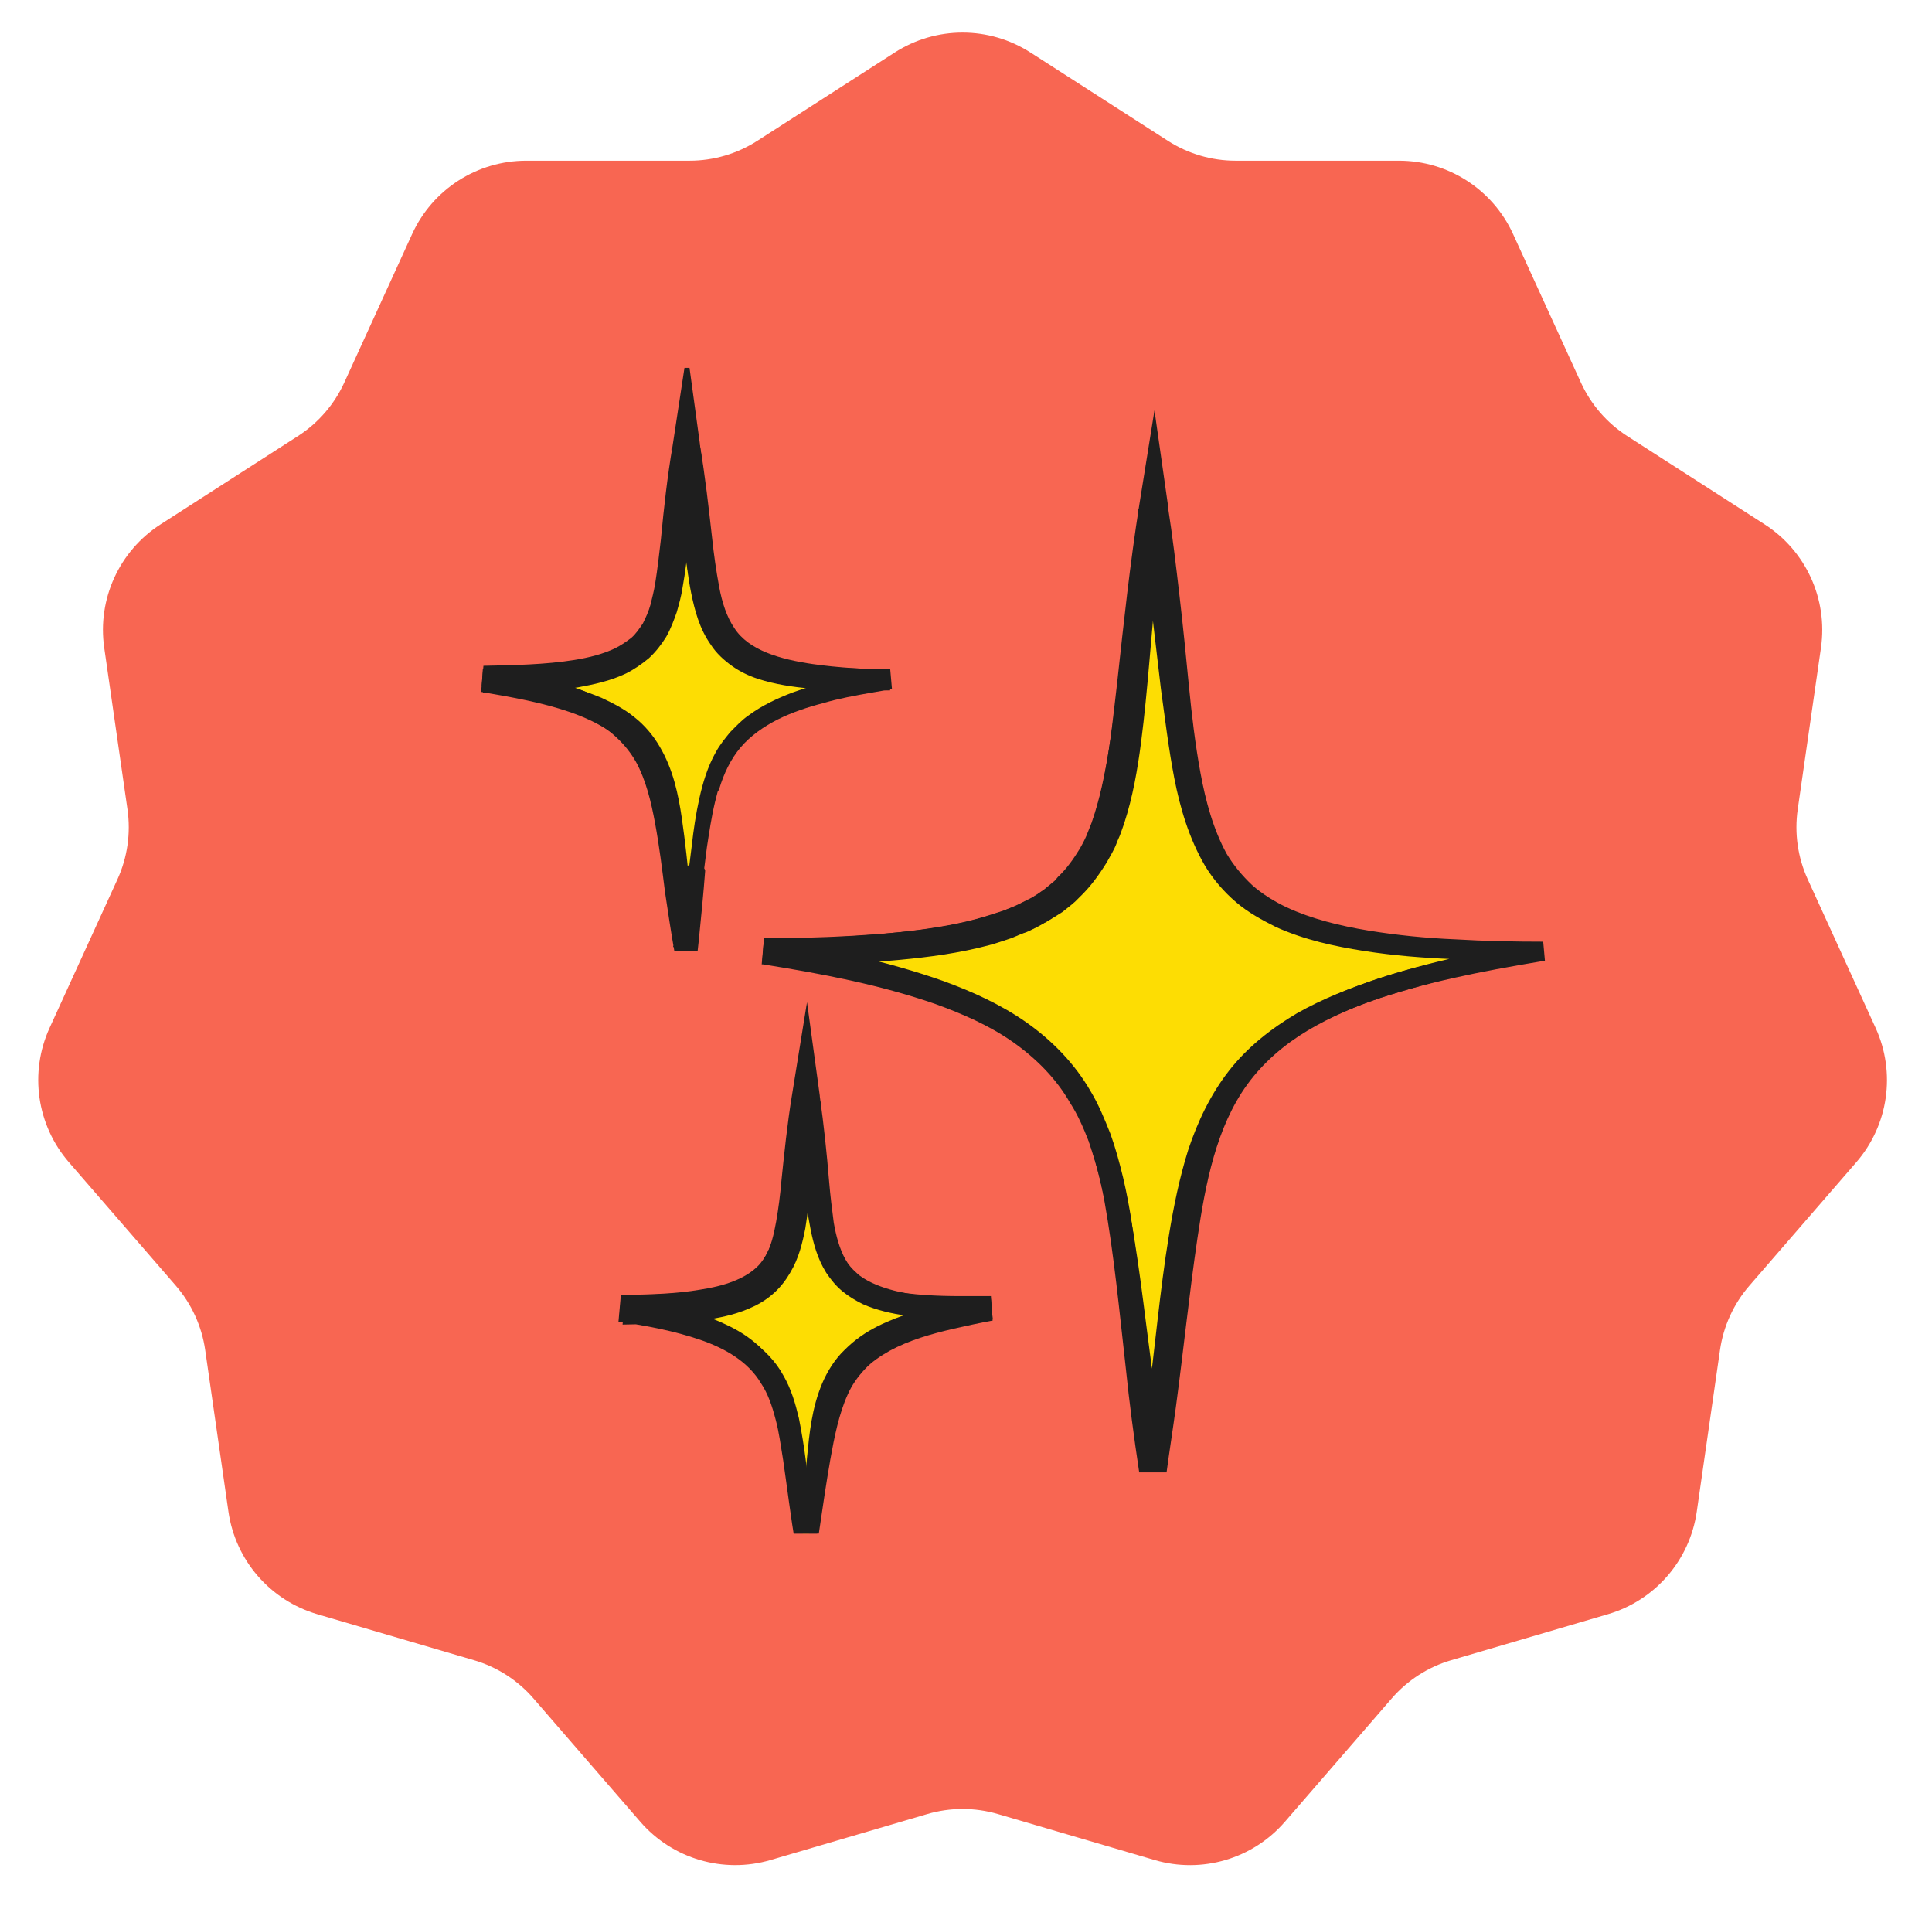 <?xml version="1.0" encoding="UTF-8"?>
<svg xmlns="http://www.w3.org/2000/svg" xmlns:xlink="http://www.w3.org/1999/xlink" id="a" viewBox="0 0 486.03 481.91">
  <defs>
    <clipPath id="b">
      <rect x="113.43" y="92.53" width="275.21" height="293.22" fill="none"></rect>
    </clipPath>
  </defs>
  <path d="m259.23,13.2l34.56,22.21c5.09,3.27,11.01,5.01,17.06,5.01h41.08c12.36,0,23.58,7.21,28.71,18.45l17.07,37.37c2.51,5.5,6.56,10.17,11.65,13.44l34.56,22.21c10.4,6.68,15.94,18.81,14.18,31.04l-5.85,40.67c-.86,5.99.02,12.1,2.53,17.6l17.07,37.37c5.13,11.24,3.24,24.44-4.86,33.78l-26.9,31.05c-3.96,4.57-6.53,10.19-7.39,16.18l-5.85,40.67c-1.76,12.23-10.49,22.31-22.35,25.79l-39.42,11.57c-5.81,1.7-11,5.04-14.96,9.61l-26.9,31.05c-8.09,9.34-20.89,13.1-32.75,9.61l-39.42-11.57c-5.81-1.7-11.98-1.7-17.78,0l-39.42,11.57c-11.86,3.48-24.65-.28-32.75-9.61l-26.9-31.05c-3.96-4.57-9.16-7.91-14.96-9.61l-39.42-11.57c-11.86-3.48-20.59-13.56-22.35-25.79l-5.85-40.67c-.86-5.99-3.43-11.6-7.39-16.18l-26.9-31.05c-8.09-9.34-9.99-22.54-4.86-33.78l17.07-37.37c2.51-5.5,3.39-11.61,2.53-17.6l-5.85-40.67c-1.76-12.23,3.78-24.36,14.18-31.04l34.56-22.21c5.09-3.27,9.13-7.94,11.65-13.44l17.07-37.37c5.13-11.24,16.35-18.45,28.71-18.45h41.08c6.05,0,11.97-1.74,17.06-5.01l34.56-22.21c10.4-6.68,23.73-6.68,34.13,0Z" fill="#f86652"></path>
  <g clip-path="url(#b)">
    <path d="m172.57,238.92c-6.88-45.23.15-60.02-51.09-68.22,53.43,0,44.21-13.17,51.09-58.41,6.88,45.23-2.34,58.41,51.09,58.41-51.24,8.34-44.06,22.98-51.09,68.22Z" fill="#fddd03"></path>
    <path d="m169.93,236.13c-1.32-7.76-2.2-15.66-3.37-23.28-.59-3.81-1.17-7.61-2.05-11.27-.88-3.66-2.05-7.17-3.95-10.1-3.51-6.15-9.95-9.81-16.98-12.3-7.17-2.49-14.79-3.81-22.4-5.12h-.15l.59-6.59c7.76-.15,15.52-.29,22.84-1.46,3.66-.59,7.17-1.46,10.25-2.93,1.46-.73,2.78-1.61,4.1-2.63,1.17-1.02,2.05-2.34,2.93-3.66.73-1.46,1.46-3.07,1.9-4.68.44-1.76.88-3.51,1.17-5.27.59-3.66,1.02-7.47,1.46-11.27.73-7.76,1.61-15.66,2.93-23.42l3.66-24.01,3.22,23.57v.29c1.17,7.9,1.9,15.81,2.63,23.57.44,3.95.73,7.76,1.32,11.42.59,3.66,1.61,7.17,3.22,10.1.88,1.46,1.9,2.63,3.07,3.81,1.17,1.02,2.63,1.9,4.25,2.78,3.07,1.46,6.73,2.34,10.39,3.07,7.32,1.32,15.08,1.46,22.69,1.61l.44,4.83-.59.15c-7.76,1.17-15.37,2.63-22.54,5.12-7.17,2.49-13.76,6.44-17.27,12.88-1.9,3.07-2.93,6.73-3.81,10.39-.88,3.66-1.46,7.61-2.05,11.42-1.02,7.76-1.9,15.52-3.07,23.42-.29,1.46-1.17,2.49-2.2,2.34s-1.61-1.46-1.46-2.93c1.17-7.76,1.9-15.52,2.93-23.28.44-3.95,1.02-7.9,1.9-11.86.88-3.95,2.05-7.9,4.1-11.56,1.02-1.9,2.34-3.51,3.66-5.12,1.46-1.46,2.93-3.07,4.68-4.25,3.37-2.49,7.17-4.25,10.98-5.71,7.61-2.78,15.37-4.39,23.28-5.71l.59-.15.44,4.83c-3.95,0-7.76,0-11.71-.15-3.95-.15-7.9-.44-11.86-1.02-3.95-.59-8.05-1.46-11.86-3.22-1.9-.88-3.81-2.05-5.56-3.51-1.76-1.46-3.22-3.22-4.39-5.12-2.34-3.81-3.51-8.05-4.39-12-.88-3.95-1.32-7.9-1.9-11.86-1.02-7.76-1.9-15.52-3.07-23.13v-.29h7.17c-1.17,7.61-1.9,15.37-2.78,23.13-.44,3.95-.88,7.9-1.61,11.86-.29,2.05-.88,4.1-1.46,6.15-.73,2.05-1.46,4.1-2.63,6.15-1.17,1.9-2.63,3.81-4.39,5.42-1.76,1.46-3.66,2.78-5.71,3.81-3.95,1.9-8.2,2.78-12.15,3.51-8.05,1.32-16.1,1.32-23.86,1.32l.59-6.59h.15c7.76,1.32,15.66,2.93,23.42,5.71,3.81,1.46,7.61,3.22,11.13,5.71,3.51,2.49,6.59,5.71,8.78,9.52,2.2,3.81,3.37,7.9,4.25,11.86.88,3.95,1.46,7.9,1.9,11.86.88,7.9,1.61,15.66,2.63,23.42.29,1.76-.59,3.37-1.76,3.51-1.17-.15-2.34-1.46-2.63-3.07Z" fill="#1e1e1e"></path>
    <path d="m159.83,160.89c2.63-2.63,3.95-6.15,4.98-9.95.88-3.81,1.32-7.9,1.76-12,.73-8.34,1.46-16.69,2.63-25.18l.29-1.76h6.59c1.32,7.76,2.2,15.66,3.07,23.42.44,4.1,1.02,8.2,1.76,12.15.73,3.95,1.9,7.61,3.81,10.39,3.66,5.71,11.71,7.9,19.76,9.08,6.29.88,12.88,1.32,19.47,1.32l.44,4.98-5.12.88c-4.1.73-8.2,1.46-12.15,2.63-3.95,1.02-7.9,2.34-11.42,4.1-3.51,1.76-6.88,4.1-9.37,7.03-2.49,2.93-4.25,6.59-5.42,10.54-.29.73-1.17,1.17-2.2.88-1.02-.29-1.61-1.17-1.32-1.9,1.17-4.1,3.07-8.34,5.86-11.86,2.93-3.51,6.59-6.15,10.39-8.2,3.95-2.05,8.05-3.51,12.15-4.68,4.1-1.32,8.34-2.2,12.44-3.07l5.27-1.02.44,4.98c-6.73.15-13.32.15-20.2-.44-4.25-.44-8.64-1.02-13.17-2.49-2.2-.73-4.39-1.76-6.44-3.22-2.05-1.46-3.95-3.22-5.27-5.27-2.93-4.1-4.1-8.78-4.98-13.03-.88-4.39-1.32-8.64-1.76-12.74-.73-7.76-1.46-15.52-2.63-23.13h6.59l-.44,1.17c-1.32,8.2-2.34,16.4-3.37,24.89-.59,4.25-1.32,8.49-2.49,12.74-.29,1.02-.59,2.2-1.17,3.22l-.59,1.61c-.29.59-.59,1.02-.73,1.61-.44,1.02-1.17,2.05-1.9,2.93-.29.44-.73.88-1.17,1.32-.44.44-.73.88-1.32,1.32-.88.73-2.05.44-2.78-.44-.73-1.17-.88-2.34-.29-2.78Z" fill="#1e1e1e"></path>
    <path d="m177.4,219.01c-.44,5.86-1.02,11.71-1.61,17.57l-.29,2.63h-5.86c-.88-4.98-1.61-9.95-2.34-14.79-.73-5.86-1.46-11.71-2.49-17.27-1.02-5.56-2.34-10.98-4.83-15.52-2.49-4.39-6.29-7.9-11.13-10.69-4.83-2.64-10.39-4.39-15.96-5.86-3.81-1.02-7.76-1.76-11.71-2.49l.29-4.39c7.61.44,15.22.44,22.69-.73.59-.15,1.17.73,1.32,1.61.15,1.02-.15,1.9-.73,1.9-7.76,1.17-15.52,1.61-23.28,1.76l.29-4.39c4.1.59,8.05,1.17,12.15,2.05,5.86,1.17,11.71,2.78,17.42,5.12,2.78,1.32,5.71,2.78,8.2,4.83,2.63,2.05,4.83,4.68,6.44,7.47,3.37,5.71,4.68,12,5.56,18.01.88,6,1.46,11.86,2.05,17.57.44,4.98,1.02,9.81,1.61,14.79h-5.86l.44-2.63c1.02-5.71,1.9-11.56,2.93-17.27.15-.73,1.17-1.02,2.49-.88,1.46.44,2.2,1.02,2.2,1.61Z" fill="#1e1e1e"></path>
    <path d="m202.73,391.16c-6.29-41.14.15-54.6-46.55-62.07,48.6,0,40.26-12,46.55-53.14,6.29,41.14-2.05,53.14,46.55,53.14-46.7,7.47-40.11,20.79-46.55,62.07Z" fill="#fddd03"></path>
    <path d="m200.09,388.53c-1.17-7.03-2.05-14.2-3.07-21.23-.59-3.51-1.02-7.03-1.9-10.25-.88-3.37-1.9-6.44-3.66-9.08-3.22-5.42-8.93-8.78-15.37-10.98-6.44-2.2-13.32-3.51-20.35-4.54h-.15l.59-6.59c7.03-.15,14.05-.29,20.79-1.32,3.37-.59,6.59-1.32,9.22-2.63,1.32-.59,2.49-1.46,3.66-2.34,1.02-.88,1.9-2.05,2.63-3.37,1.46-2.49,2.2-5.71,2.78-8.93.59-3.37,1.02-6.73,1.32-10.25.73-7.03,1.46-14.2,2.63-21.37l3.81-23.57,3.22,23.57v.15c1.02,7.17,1.76,14.35,2.34,21.37.29,3.51.73,7.03,1.17,10.39.59,3.37,1.46,6.59,2.93,9.22.73,1.32,1.61,2.34,2.78,3.37,1.02,1.02,2.34,1.76,3.81,2.49,2.78,1.32,6,2.2,9.37,2.78,6.73,1.17,13.61,1.32,20.64,1.46l.44,4.83-.59.15c-7.03,1.17-13.91,2.49-20.35,4.68-6.44,2.34-12.44,5.86-15.66,11.56-1.61,2.78-2.63,6.15-3.51,9.52-.73,3.37-1.32,6.88-1.76,10.39-.88,7.03-1.76,14.2-2.78,21.23-.15,1.32-1.17,2.34-2.2,2.2-1.02-.15-1.61-1.32-1.46-2.63,1.02-7.03,1.76-14.05,2.63-21.23.44-3.51.88-7.17,1.76-10.69.88-3.51,1.9-7.17,3.81-10.54.88-1.76,2.05-3.22,3.37-4.68,1.32-1.46,2.78-2.78,4.39-3.81,3.07-2.2,6.59-3.95,9.95-5.27,7.03-2.63,14.05-4.1,21.23-5.27l.59-.15.44,4.83c-7.17,0-14.2,0-21.52-1.02-3.66-.59-7.32-1.32-10.98-2.93-1.76-.88-3.51-1.9-5.12-3.22-1.61-1.32-2.93-2.93-4.1-4.68-2.2-3.51-3.22-7.32-3.95-10.98-.73-3.66-1.17-7.32-1.76-10.83-.88-7.17-1.76-14.2-2.78-21.08v-.15h7.17c-1.02,6.88-1.76,13.91-2.49,21.08-.44,3.51-.88,7.17-1.46,10.83-.73,3.66-1.61,7.47-3.81,11.13-1.02,1.76-2.34,3.51-3.95,4.98s-3.37,2.63-5.27,3.51c-3.66,1.76-7.47,2.63-11.13,3.22-7.47,1.17-14.64,1.17-21.81,1.32l.59-6.59h.15c7.17,1.32,14.35,2.78,21.37,5.27,3.51,1.32,7.03,2.93,10.25,5.27,3.22,2.34,6.15,5.27,8.05,8.78,2.05,3.51,3.07,7.17,3.95,10.83.73,3.66,1.32,7.32,1.76,10.83.88,7.17,1.46,14.2,2.34,21.23.15,1.61-.59,3.07-1.9,3.22-1.61-.73-2.78-1.9-3.07-3.51Z" fill="#1e1e1e"></path>
    <path d="m224.1,324.7c5.56,1.02,11.56,1.32,17.42,1.32h7.76l.44,6.15c-3.22.59-6.59,1.32-9.81,2.05-5.71,1.32-11.27,2.93-16.1,5.56-2.34,1.32-4.54,2.78-6.29,4.68-1.76,1.9-3.22,3.95-4.25,6.29-2.2,4.83-3.37,10.69-4.39,16.4-1.02,5.86-1.9,11.86-2.78,17.86-.29,2.2-.73,4.25-1.02,6.44h-4.54c-.73-4.98-1.17-9.95-1.76-14.79-.44-4.98-1.02-9.81-1.76-14.64-.15-.59.59-1.17,1.61-1.32,1.02-.15,1.9.15,2.05.73.88,4.98,1.46,9.81,2.2,14.79.73,4.83,1.46,9.81,2.2,14.64h-4.54l.73-6.29c.73-6,1.17-11.86,1.76-18.01.59-6,1.17-12.3,3.81-18.59,1.32-3.07,3.22-6.15,5.71-8.49,2.49-2.49,5.27-4.39,8.2-5.86,5.86-2.93,12-4.54,18.01-5.86,3.37-.73,6.88-1.17,10.25-1.76l.44,6.15c-2.63,0-5.27-.15-7.9-.29-6.15-.44-12.3-1.02-18.3-2.78-.73-.29-1.02-1.32-.59-2.49.15-1.32.88-2.05,1.46-1.9Z" fill="#1e1e1e"></path>
    <path d="m188.23,342.71c-4.39-3.66-10.1-5.71-15.96-7.17-5.42-1.46-10.98-2.34-16.54-3.22l.59-6.59h1.46c6.15-.15,12.3-.29,18.3-1.32,5.86-.88,11.42-2.63,14.79-6.15,3.22-3.51,4.68-9.52,5.86-15.52,1.02-6,1.76-12.3,2.63-18.59.44-2.93.88-5.71,1.32-8.64h4.54c.59,4.83,1.17,9.66,1.61,14.49.44,4.83.88,9.66,1.46,14.35.15.59-.73,1.17-1.61,1.32-1.02.15-1.9-.15-1.9-.73-.73-4.83-1.17-9.66-1.9-14.49-.59-4.83-1.32-9.52-2.05-14.2h4.54c-.44,2.78-.73,5.71-1.02,8.49-.73,6.15-1.02,12.44-1.61,18.74-.29,3.22-.73,6.44-1.46,9.81s-2.34,6.88-4.83,9.66c-2.49,2.93-5.86,4.83-9.22,6.15-3.37,1.17-6.59,1.9-9.81,2.34-6.59.88-12.88,1.02-19.18,1.02h-1.46l.59-6.59c5.71,1.02,11.56,2.34,17.13,4.1,3.07,1.02,6.15,2.2,9.08,3.66s5.86,3.37,8.2,5.86c.59.59.29,1.76-.59,2.49-1.46.73-2.49,1.17-2.93.73Z" fill="#1e1e1e"></path>
    <path d="m289.97,369.93c-13.32-86.66.29-114.91-97.93-130.72,102.33,0,84.61-25.18,97.93-111.84,13.32,86.66-4.39,111.84,97.93,111.84-98.23,15.81-84.61,44.06-97.93,130.72Z" fill="#fddd03"></path>
    <path d="m286.9,364.22c-2.34-14.93-4.1-29.86-6-44.65-1.02-7.47-2.2-14.79-3.95-21.96-.88-3.66-1.9-7.03-3.07-10.54-1.32-3.37-2.78-6.73-4.68-9.66-3.51-6.15-8.64-11.27-14.49-15.37-5.86-4.1-12.59-7.03-19.47-9.52-13.91-4.83-28.55-7.61-43.33-9.95h-.29l.59-6.59c7.47,0,14.93-.15,22.25-.59,7.32-.44,14.79-1.02,21.96-2.2,3.66-.59,7.17-1.32,10.54-2.34,1.76-.44,3.37-1.02,5.12-1.61l2.49-1.02c.88-.29,1.61-.59,2.34-1.02,3.22-1.46,6-3.37,8.49-5.56,2.49-2.34,4.54-4.98,6.29-7.9,1.76-2.93,2.93-6.29,3.95-9.66,1.02-3.37,1.9-6.88,2.49-10.54,1.32-7.17,2.05-14.49,2.93-21.96,1.61-14.79,3.22-29.86,5.56-44.65l3.81-23.71,3.37,23.71v.44c1.17,7.47,2.05,14.93,2.93,22.54.88,7.47,1.61,14.93,2.34,22.4.73,7.47,1.61,14.93,2.93,22.1,1.32,7.17,3.22,14.2,6.59,20.35,1.76,2.93,3.95,5.56,6.44,7.9,2.49,2.2,5.56,4.1,8.64,5.56,6.29,2.93,13.47,4.68,20.64,5.86,7.17,1.17,14.49,1.9,21.81,2.2,7.32.44,14.79.59,22.1.59l.44,4.83-1.17.15c-14.79,2.49-29.42,5.27-43.33,10.25-6.88,2.49-13.61,5.56-19.62,9.81l-2.2,1.61-2.49,1.76c-1.46,1.17-2.63,2.49-3.95,3.81-2.34,2.78-4.54,5.56-6.29,8.78-3.66,6.29-5.86,13.32-7.47,20.49-1.61,7.17-2.78,14.64-3.81,21.96-1.9,14.79-3.51,29.86-5.86,44.79-.44,2.78-1.61,4.98-2.63,4.83-1.02-.15-1.46-2.63-1.02-5.42,2.2-14.79,3.66-29.72,5.56-44.65,1.02-7.47,2.05-14.93,3.66-22.4.44-1.9.88-3.66,1.46-5.56.44-1.9,1.02-3.66,1.76-5.56.59-1.9,1.32-3.66,2.05-5.42l1.32-2.63.59-1.32.73-1.32c1.76-3.51,4.25-6.59,6.73-9.52,1.46-1.32,2.63-2.93,4.25-4.1l2.2-1.9,2.34-1.76c6.29-4.54,13.32-7.9,20.49-10.54,14.35-5.27,29.28-8.34,44.21-10.83l1.32-.15.44,4.83c-7.47,0-14.93,0-22.4-.44-7.47-.29-14.93-.88-22.4-2.05-7.47-1.17-14.93-2.78-22.1-6-3.51-1.76-7.03-3.66-10.1-6.29-3.07-2.63-5.71-5.71-7.76-9.08-4.1-7.03-6.29-14.64-7.76-22.1-1.46-7.61-2.34-15.08-3.37-22.54l-2.63-22.4c-.88-7.47-1.9-14.79-3.07-22.25v-.44h7.17c-2.2,14.64-3.81,29.42-5.42,44.36-.88,7.47-1.76,14.93-3.07,22.54-.73,3.81-1.61,7.61-2.63,11.27-1.17,3.81-2.63,7.47-4.68,10.98-2.05,3.51-4.54,6.88-7.61,9.66-3.07,2.63-6.59,4.98-10.1,6.73-.88.44-1.76.88-2.78,1.17l-2.78,1.17c-1.9.59-3.81,1.32-5.56,1.76-3.81,1.02-7.61,1.76-11.27,2.34-7.61,1.17-15.22,1.76-22.69,2.2-7.61.44-15.08.44-22.69.44l.59-6.59h.29c14.93,2.49,29.86,5.56,44.36,10.69,7.17,2.63,14.35,5.86,20.79,10.39,6.44,4.54,12.15,10.39,16.1,17.27,2.05,3.37,3.51,7.03,4.98,10.69,1.32,3.66,2.34,7.47,3.22,11.13,1.76,7.47,2.78,15.08,3.66,22.54,1.9,14.93,3.22,29.86,5.27,44.79.44,3.37-.15,6.29-1.32,6.29-1.32.15-2.63-2.49-3.22-5.71Z" fill="#1e1e1e"></path>
    <path d="m263.04,262.19c5.71,4.83,10.25,10.98,13.47,17.71,3.22,6.73,5.27,13.91,6.88,20.93,2.93,14.2,4.39,28.55,6.29,42.6,1.02,8.78,2.34,17.42,3.66,26.06h-6.88c.73-5.42,1.61-10.83,2.2-16.25,1.9-14.05,3.07-28.25,5.42-42.6,1.17-7.17,2.63-14.35,4.83-21.37,2.34-7.03,5.56-13.91,10.25-19.91,4.68-6,10.69-10.69,17.13-14.49,6.44-3.66,13.32-6.29,20.2-8.64,6.73-2.2,13.61-3.95,20.49-5.27,6.88-1.46,13.76-2.64,20.64-3.66l.29,4.1c-14.64-.15-29.42-.59-44.06-2.78-1.32-.29-2.34-1.17-2.2-2.2.15-1.02,1.32-1.61,2.63-1.46,14.35,2.05,28.98,2.34,43.62,2.34l.29,4.1c-6.88,1.17-13.61,2.49-20.35,3.95-6.73,1.46-13.32,3.37-19.91,5.42-6.59,2.2-13.17,4.98-19.03,8.49-5.86,3.51-11.13,8.05-15.08,13.47-3.95,5.42-6.59,11.71-8.49,18.3-1.9,6.59-3.07,13.47-4.1,20.49-2.05,13.91-3.51,28.25-5.42,42.45-.73,5.42-1.61,10.98-2.34,16.4h-6.88c-1.32-8.78-2.49-17.57-3.37-26.2-1.61-14.2-2.93-28.4-5.42-42.31-1.32-6.88-3.07-13.61-5.86-19.91-2.78-6.29-6.73-11.86-11.71-16.54-1.17-1.02-1.46-2.63-.59-3.66.59-.73,2.2-.59,3.37.44Z" fill="#1e1e1e"></path>
    <path d="m232,250.48c-12.74-3.81-25.91-6.29-39.09-8.2l-1.17-.15.44-5.86c13.03-.15,26.06-.73,38.79-2.34,6.59-.88,13.03-2.05,19.03-4.1l2.34-.73,2.2-.88c1.46-.59,2.78-1.32,4.25-2.05.73-.29,1.32-.73,2.05-1.17l1.9-1.32,1.76-1.46c.29-.29.59-.44.88-.73l.73-.88c2.2-2.05,3.95-4.54,5.56-7.17.73-1.32,1.46-2.63,2.05-4.25.29-.73.59-1.46.88-2.2l.73-2.2c1.9-6,3.07-12.59,4.1-19.18,1.9-13.17,3.22-26.64,5.27-39.96.88-6.29,1.9-12.59,2.93-18.88h5.27l1.46,10.69,1.32,10.69c.73,6.73,1.46,13.47,2.05,20.2.73,6.73,1.32,13.32,2.34,20.06,1.02,6.59,2.2,13.17,4.39,19.32,2.2,6.15,5.56,11.71,10.54,15.81.88.73,1.17,2.05.59,2.93-.59.88-1.9.73-2.93-.15-5.56-4.54-9.37-10.83-11.86-17.27-2.49-6.59-3.81-13.32-4.83-20.06-1.02-6.73-1.9-13.47-2.63-20.2-.73-6.73-1.61-13.32-2.34-20.06-.44-3.51-.88-7.03-1.46-10.54l-1.61-10.54h5.27c-.88,6.29-1.61,12.59-2.2,18.88-1.46,13.32-2.2,26.79-3.95,40.26-.88,6.73-2.05,13.61-4.25,20.35l-.88,2.49c-.29.88-.73,1.61-1.02,2.49-.59,1.61-1.61,3.22-2.49,4.83-1.9,3.07-4.1,6.15-6.88,8.78l-1.02,1.02c-.29.29-.73.59-1.02.88l-2.2,1.76-2.34,1.46c-.73.44-1.61,1.02-2.34,1.32-1.61.88-3.22,1.76-4.83,2.34l-2.49,1.02-2.49.88c-6.73,2.2-13.61,3.37-20.35,4.1-13.32,1.46-26.5,1.61-39.52,1.46l.44-5.86,1.17.15c13.32,2.49,26.64,5.27,39.52,9.81,1.46.59,2.34,1.9,1.9,3.07-1.17,1.32-2.63,1.76-3.95,1.32Z" fill="#1e1e1e"></path>
  </g>
</svg>
